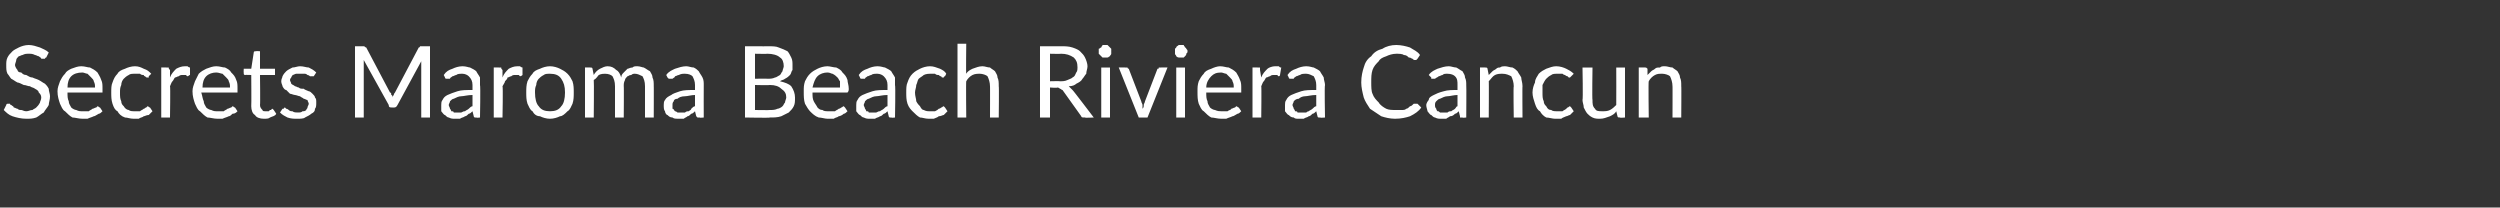 <?xml version="1.0" standalone="no"?><!DOCTYPE svg PUBLIC "-//W3C//DTD SVG 1.1//EN" "http://www.w3.org/Graphics/SVG/1.1/DTD/svg11.dtd"><svg xmlns="http://www.w3.org/2000/svg" version="1.1" width="200px" height="16.6px" viewBox="0 -3 200 16.6" style="top:-3px"><rect x="0" y="-3" width="200" height="16.6" fill="#333333" stroke="none"/><desc>Secrets Maroma Beach Riviera Cancun</desc><defs/><g id="Polygon269931"><path d="m3.7 1.6c-.1 0-.1.1-.1.1c0 0-.1 0-.1 0c-.1 0-.1 0-.2 0c0-.1-.1-.1-.2-.2c-.1 0-.2-.1-.3-.1c-.2-.1-.3-.1-.5-.1c-.2 0-.3 0-.5.1c-.1 0-.2.1-.3.1c-.1.1-.2.2-.2.3c0 .1-.1.3-.1.4c0 .1.1.3.2.4c0 .1.1.2.3.2c.1.1.2.2.4.2c.2.1.3.2.5.2c.2.1.3.1.5.2c.2.1.3.2.5.3c.1.1.2.2.3.4c0 .2.1.4.1.6c0 .3-.1.5-.1.7c-.1.2-.3.4-.4.6c-.2.1-.4.3-.6.4c-.3.1-.5.1-.8.1c-.4 0-.8-.1-1.1-.2c-.3-.1-.5-.3-.7-.5c0 0 .2-.4.2-.4c0 0 0-.1.1-.1c0 0 0 0 .1 0c0 0 0 0 .1 0c0 .1.1.1.1.1c.1.1.2.1.2.2c.1 0 .2.1.3.1c.1.1.2.1.3.1c.1 0 .2.1.4.1c.2 0 .3-.1.5-.1c.1-.1.2-.1.3-.2c.1-.1.2-.2.3-.4c0-.1.1-.2.1-.4c0-.2-.1-.3-.2-.4c0-.1-.1-.2-.3-.3c-.1-.1-.3-.1-.4-.2c-.2 0-.3-.1-.5-.1c-.2-.1-.4-.2-.5-.2c-.2-.1-.3-.2-.5-.3c-.1-.1-.2-.3-.3-.4c-.1-.2-.1-.4-.1-.7c0-.2 0-.4.1-.6c.1-.2.2-.3.4-.5c.1-.1.3-.2.5-.3c.2-.1.5-.2.8-.2c.3 0 .6.1.9.2c.2.1.5.2.7.4c0 0-.2.4-.2.4zm3.9 2.4c0-.2 0-.3-.1-.5c0-.1-.1-.2-.2-.3c-.1-.1-.2-.2-.3-.3c-.1 0-.3-.1-.4-.1c-.4 0-.7.1-.9.3c-.2.2-.3.5-.3.9c0 0 2.2 0 2.2 0zm.6 1.9c-.1.1-.2.2-.3.2c-.2.1-.3.2-.4.2c-.2.1-.3.1-.5.2c-.1 0-.3 0-.4 0c-.3 0-.6-.1-.8-.1c-.2-.1-.4-.3-.6-.5c-.2-.1-.3-.4-.4-.6c-.1-.3-.2-.6-.2-1c0-.3.1-.5.2-.8c.1-.2.2-.4.4-.6c.1-.2.3-.3.5-.4c.3-.1.5-.2.8-.2c.3 0 .5.1.7.1c.2.1.4.2.6.4c.1.2.2.3.3.6c.1.2.1.4.1.7c0 .1 0 .2 0 .3c0 0-.1 0-.1 0c0 0-2.7 0-2.7 0c0 .3 0 .5.1.7c0 .2.1.3.2.5c.1.1.3.2.4.2c.2.1.3.1.5.1c.2 0 .4 0 .5 0c.1-.1.2-.1.3-.2c.1 0 .2-.1.3-.1c0 0 .1-.1.1-.1c.1 0 .1.1.2.1c0 0 .2.3.2.3zm3.7-2.8c0 0 0 .1 0 .1c-.1 0-.1 0-.1 0c-.1 0-.1 0-.2-.1c0 0-.1 0-.1-.1c-.1 0-.2 0-.3-.1c-.1 0-.2 0-.4 0c-.2 0-.4 0-.5.1c-.2.1-.3.2-.4.3c-.1.1-.2.3-.2.5c-.1.2-.1.4-.1.6c0 .3 0 .5.1.7c0 .2.1.3.2.4c.1.2.3.3.4.3c.1.1.3.1.5.1c.2 0 .3 0 .4 0c.1-.1.2-.1.3-.2c.1 0 .1-.1.2-.1c0 0 .1-.1.1-.1c.1 0 .1.1.2.1c0 0 .2.3.2.3c-.1.1-.2.2-.3.3c-.2 0-.3.1-.4.1c-.1.1-.3.1-.4.2c-.1 0-.3 0-.4 0c-.3 0-.5-.1-.7-.1c-.3-.1-.5-.3-.6-.5c-.2-.1-.3-.3-.4-.6c-.1-.3-.1-.6-.1-.9c0-.3 0-.6.1-.8c.1-.3.2-.5.4-.7c.1-.2.3-.3.6-.4c.2-.1.5-.2.8-.2c.3 0 .5.1.7.2c.3.1.4.2.6.4c0 0-.2.2-.2.2zm1.7.1c.1-.3.3-.5.5-.7c.2-.1.4-.2.7-.2c0 0 .1 0 .2 0c.1.1.2.1.2.1c0 0 0 .6 0 .6c-.1 0-.1.1-.2.1c0 0-.1 0-.1-.1c-.1 0-.2 0-.3 0c-.1 0-.2 0-.3.1c-.1 0-.2.1-.3.1c-.1.1-.1.2-.2.3c-.1.1-.1.2-.2.4c.04-.02 0 2.5 0 2.5l-.7 0l0-4c0 0 .43-.01.4 0c.1 0 .2 0 .2 0c0 .1 0 .1.1.2c0 0 0 .6 0 .6zm4.8.8c0-.2 0-.3-.1-.5c0-.1-.1-.2-.2-.3c-.1-.1-.2-.2-.3-.3c-.1 0-.3-.1-.5-.1c-.3 0-.6.1-.8.3c-.2.2-.3.5-.3.9c0 0 2.2 0 2.2 0zm.6 1.9c-.1.1-.2.2-.4.2c-.1.1-.2.2-.3.2c-.2.1-.3.1-.5.2c-.1 0-.3 0-.4 0c-.3 0-.6-.1-.8-.1c-.2-.1-.4-.3-.6-.5c-.2-.1-.3-.4-.4-.6c-.1-.3-.2-.6-.2-1c0-.3.1-.5.2-.8c.1-.2.2-.4.3-.6c.2-.2.4-.3.6-.4c.3-.1.5-.2.8-.2c.3 0 .5.1.7.1c.2.1.4.2.5.4c.2.2.3.3.4.6c.1.2.1.4.1.7c0 .1 0 .2 0 .3c0 0-.1 0-.1 0c0 0-2.8 0-2.8 0c.1.3.1.5.2.7c0 .2.1.3.2.5c.1.1.3.2.4.2c.2.1.3.1.5.1c.2 0 .4 0 .5 0c.1-.1.2-.1.3-.2c.1 0 .2-.1.3-.1c0 0 .1-.1.1-.1c.1 0 .1.1.2.1c0 0 .2.3.2.3zm2.1.6c-.3 0-.6-.1-.7-.3c-.2-.1-.3-.4-.3-.7c.02-.04 0-2.5 0-2.5c0 0-.47-.02-.5 0c0 0-.1 0-.1-.1c0 0 0 0 0-.1c-.02.03 0-.3 0-.3l.6 0c0 0 .2-1.29.2-1.3c0 0 0-.1.1-.1c0 0 0 0 .1 0c-.03-.03.3 0 .3 0l0 1.4l1.2 0l0 .5l-1.2 0c0 0 .03 2.42 0 2.4c0 .2.1.3.2.4c0 .1.1.1.3.1c0 0 .1 0 .2 0c0 0 .1-.1.1-.1c0 0 .1 0 .1 0c0-.1.1-.1.1-.1c0 0 .1.1.1.1c0 0 .2.3.2.3c-.1.2-.3.2-.5.3c-.1.1-.3.1-.5.1zm4-3.4c0 0-.1 0-.2 0c0 0 0 0-.1 0c0 0-.1-.1-.2-.1c0 0-.1-.1-.2-.1c-.1 0-.3 0-.4 0c-.1 0-.2 0-.3 0c-.1 0-.2.1-.3.1c0 .1-.1.1-.1.2c-.1.1-.1.2-.1.2c0 .1.1.2.1.3c.1.1.2.1.3.2c.1 0 .2.1.3.1c.1.1.2.1.4.1c.1.1.2.1.4.2c.1 0 .2.1.3.2c.1.1.2.2.2.3c.1.1.1.2.1.4c0 .2 0 .4-.1.5c0 .2-.1.3-.3.4c-.1.1-.3.2-.5.3c-.1.1-.4.1-.6.1c-.3 0-.5 0-.8-.1c-.2-.1-.4-.2-.6-.4c0 0 .2-.3.2-.3c0 0 .1 0 .1 0c0-.1.1-.1.1-.1c0 0 .1.1.1.1c.1 0 .2.1.2.1c.1.1.2.1.3.1c.1.1.3.1.4.1c.2 0 .3 0 .4-.1c.1 0 .2 0 .3-.1c0-.1.1-.1.1-.2c0-.1.1-.2.1-.3c0-.1-.1-.2-.1-.3c-.1 0-.2-.1-.3-.1c-.1-.1-.2-.1-.3-.2c-.1 0-.3-.1-.4-.1c-.1 0-.3-.1-.4-.1c-.1-.1-.2-.2-.3-.3c-.1 0-.2-.1-.3-.3c0-.1-.1-.2-.1-.4c0-.2.1-.3.1-.4c.1-.2.2-.3.3-.4c.1-.1.3-.2.5-.3c.2 0 .4-.1.6-.1c.3 0 .5.1.7.1c.2.1.4.2.6.4c0 0-.2.3-.2.3zm9.3-2.4l0 5.7l-.7 0c0 0 0-4.17 0-4.2c0 0 0-.1 0-.2c0 0 0-.1 0-.1c0 0-1.9 3.5-1.9 3.5c-.1.2-.2.2-.3.2c0 0-.1 0-.1 0c-.2 0-.3 0-.3-.2c0 0-2-3.6-2-3.6c0 .2 0 .3 0 .4c0 .03 0 4.2 0 4.2l-.7 0l0-5.7c0 0 .59.01.6 0c.1 0 .1 0 .1 0c.1 0 .1.1.2.1c0 0 1.9 3.6 1.9 3.6c.1 0 .1.1.1.2c.1 0 .1.1.1.2c0-.1.1-.2.1-.2c0-.1.1-.2.1-.2c0 0 1.9-3.6 1.9-3.6c.1 0 .1-.1.1-.1c.1 0 .1 0 .2 0c.01.01.6 0 .6 0zm3.4 3.9c-.4 0-.7.1-.9.1c-.2 0-.4.1-.6.2c-.1 0-.2.1-.3.2c0 .1-.1.2-.1.3c0 .1.1.2.1.3c0 0 .1.1.1.2c.1 0 .2 0 .2.1c.1 0 .2 0 .3 0c.1 0 .2 0 .3 0c.2-.1.2-.1.3-.1c.1-.1.2-.1.3-.2c.1-.1.2-.2.3-.2c0 0 0-.9 0-.9zm-2.3-1.6c.2-.3.4-.4.7-.5c.2-.1.5-.2.8-.2c.3 0 .5.1.6.1c.2.1.4.2.5.3c.1.2.2.3.3.5c0 .2 0 .4 0 .6c.05.05 0 2.6 0 2.6c0 0-.27.04-.3 0c0 0-.1 0-.1 0c-.1 0-.1-.1-.1-.1c0 0-.1-.4-.1-.4c-.1.1-.2.2-.3.2c-.1.1-.2.2-.3.2c-.1.1-.3.1-.4.2c-.1 0-.3 0-.4 0c-.2 0-.3 0-.5-.1c-.1 0-.2-.1-.3-.2c-.1 0-.2-.2-.3-.3c0-.1 0-.3 0-.5c0-.1 0-.3.1-.4c.1-.2.2-.3.4-.4c.2-.1.5-.2.8-.3c.3-.1.7-.1 1.2-.1c0 0 0-.4 0-.4c0-.3-.1-.5-.3-.7c-.1-.1-.3-.2-.5-.2c-.2 0-.4 0-.5.1c-.1 0-.2.1-.3.1c-.1.1-.2.1-.2.2c-.1 0-.1 0-.2 0c-.1 0-.1 0-.1 0c-.1 0-.1-.1-.1-.1c0 0-.1-.2-.1-.2zm4.7.2c.1-.3.3-.5.5-.7c.2-.1.4-.2.7-.2c0 0 .1 0 .2 0c.1.1.2.1.2.1c0 0 0 .6 0 .6c0 0-.1.1-.2.1c0 0 0 0-.1-.1c-.1 0-.2 0-.3 0c-.1 0-.2 0-.3.1c-.1 0-.2.1-.3.1c0 .1-.1.2-.2.3c0 .1-.1.2-.2.4c.05-.02 0 2.5 0 2.5l-.7 0l0-4c0 0 .44-.01.4 0c.1 0 .2 0 .2 0c0 .1 0 .1.1.2c0 0 0 .6 0 .6zm3.8-.9c.3 0 .6.1.8.2c.2.1.4.2.6.4c.2.2.3.4.4.6c.1.3.1.6.1.9c0 .3 0 .6-.1.9c-.1.2-.2.5-.4.6c-.2.2-.4.4-.6.4c-.2.1-.5.2-.8.2c-.3 0-.6-.1-.8-.2c-.3 0-.5-.2-.6-.4c-.2-.1-.3-.4-.4-.6c-.1-.3-.1-.6-.1-.9c0-.3 0-.6.1-.9c.1-.2.2-.4.4-.6c.1-.2.3-.3.6-.4c.2-.1.5-.2.8-.2zm0 3.6c.4 0 .7-.1.9-.4c.2-.2.3-.6.3-1.1c0-.5-.1-.8-.3-1.1c-.2-.3-.5-.4-.9-.4c-.2 0-.4 0-.5.1c-.2.1-.3.2-.4.3c-.1.1-.2.3-.2.5c-.1.2-.1.4-.1.6c0 .5.1.9.3 1.1c.2.3.5.4.9.4zm2.8.5l0-4c0 0 .44-.01.4 0c.1 0 .2 0 .2.1c0 0 .1.5.1.5c.1-.2.3-.4.5-.5c.2-.1.4-.2.6-.2c.3 0 .5.1.7.3c.2.1.3.3.4.6c0-.2.1-.3.2-.4c.1-.1.2-.2.3-.3c.1 0 .2-.1.4-.1c.1-.1.2-.1.4-.1c.2 0 .4.1.5.1c.2.1.3.2.5.3c.1.2.2.3.2.5c.1.2.1.4.1.7c.01-.04 0 2.5 0 2.5l-.7 0c0 0 0-2.54 0-2.5c0-.4-.1-.6-.2-.8c-.2-.1-.4-.2-.6-.2c-.1 0-.2 0-.3.1c-.2 0-.2.1-.3.1c-.1.1-.2.2-.2.3c-.1.2-.1.3-.1.5c.02-.04 0 2.5 0 2.5l-.7 0c0 0 0-2.54 0-2.5c0-.4-.1-.6-.2-.8c-.1-.1-.3-.2-.6-.2c-.1 0-.3 0-.5.1c-.1.1-.2.3-.4.4c.03.02 0 3 0 3l-.7 0zm8.8-1.8c-.3 0-.6.1-.8.1c-.3 0-.5.1-.6.2c-.2 0-.3.1-.3.2c-.1.1-.1.2-.1.3c0 .1 0 .2 0 .3c.1 0 .1.1.2.2c0 0 .1 0 .2.1c.1 0 .2 0 .2 0c.2 0 .3 0 .4 0c.1-.1.2-.1.3-.1c.1-.1.2-.1.2-.2c.1-.1.2-.2.3-.2c0 0 0-.9 0-.9zm-2.3-1.6c.2-.3.5-.4.7-.5c.3-.1.6-.2.9-.2c.2 0 .4.1.6.1c.2.1.3.2.4.3c.1.2.2.3.3.5c.1.2.1.4.1.6c-.01.05 0 2.6 0 2.6c0 0-.33.04-.3 0c-.1 0-.2 0-.2 0c0 0-.1-.1-.1-.1c0 0-.1-.4-.1-.4c-.1.1-.2.2-.3.2c-.1.1-.2.2-.3.2c-.1.1-.2.1-.3.2c-.2 0-.3 0-.5 0c-.1 0-.3 0-.4-.1c-.2 0-.3-.1-.4-.2c-.1 0-.2-.2-.2-.3c-.1-.1-.1-.3-.1-.5c0-.1 0-.3.1-.4c.1-.2.3-.3.5-.4c.1-.1.4-.2.7-.3c.3-.1.7-.1 1.2-.1c0 0 0-.4 0-.4c0-.3-.1-.5-.2-.7c-.1-.1-.3-.2-.6-.2c-.2 0-.3 0-.5.1c-.1 0-.2.1-.3.1c0 .1-.1.1-.2.2c0 0-.1 0-.2 0c0 0-.1 0-.1 0c0 0-.1-.1-.1-.1c0 0-.1-.2-.1-.2zm8.3 2.8c.2 0 .4 0 .6-.1c.1 0 .3-.1.4-.2c.1-.1.1-.2.2-.3c0-.1.1-.3.1-.4c0-.3-.1-.5-.4-.7c-.2-.2-.5-.3-.9-.3c0 .03-1.2 0-1.2 0l0 2c0 0 1.2.02 1.2 0zm-1.2-4.5l0 2c0 0 .98-.02 1 0c.2 0 .4 0 .6-.1c.1 0 .2-.1.4-.2c.1-.1.1-.2.2-.3c0-.1.1-.3.1-.4c0-.3-.1-.6-.3-.7c-.2-.2-.6-.3-1-.3c.02.02-1 0-1 0zm1-.6c.4 0 .7 0 .9.1c.3.1.5.2.7.3c.1.1.2.3.3.5c.1.2.1.4.1.6c0 .1 0 .3 0 .4c-.1.1-.1.3-.2.4c-.1.1-.2.2-.4.3c-.1.1-.3.1-.4.2c.4.1.7.2.9.4c.2.3.3.6.3.9c0 .3 0 .5-.1.7c-.1.2-.2.3-.4.5c-.2.1-.4.2-.6.3c-.3.1-.6.1-.9.1c.01.04-2 0-2 0l0-5.7c0 0 1.82.01 1.8 0zm5.8 3.3c0-.2 0-.3 0-.5c-.1-.1-.1-.2-.2-.3c-.1-.1-.2-.2-.4-.3c-.1 0-.2-.1-.4-.1c-.3 0-.6.1-.8.3c-.2.2-.3.5-.4.9c0 0 2.2 0 2.2 0zm.6 1.9c-.1.1-.2.2-.3.2c-.1.1-.3.2-.4.2c-.1.1-.3.1-.4.2c-.2 0-.3 0-.5 0c-.2 0-.5-.1-.7-.1c-.3-.1-.5-.3-.7-.5c-.1-.1-.3-.4-.4-.6c-.1-.3-.1-.6-.1-1c0-.3 0-.5.1-.8c.1-.2.2-.4.4-.6c.2-.2.4-.3.6-.4c.2-.1.5-.2.8-.2c.2 0 .5.1.7.1c.2.1.4.2.5.4c.2.2.3.3.4.6c0 .2.1.4.1.7c0 .1 0 .2-.1.3c0 0 0 0-.1 0c0 0-2.7 0-2.7 0c0 .3 0 .5.1.7c.1.2.2.3.3.5c.1.1.2.2.4.2c.1.1.3.1.5.1c.2 0 .3 0 .5 0c.1-.1.2-.1.3-.2c.1 0 .2-.1.2-.1c.1 0 .1-.1.2-.1c0 0 .1.1.1.1c0 0 .2.3.2.3zm3.2-1.3c-.4 0-.7.1-.9.1c-.2 0-.4.1-.6.2c-.1 0-.2.1-.3.2c0 .1-.1.2-.1.3c0 .1.1.2.1.3c0 0 .1.1.1.2c.1 0 .2 0 .2.1c.1 0 .2 0 .3 0c.1 0 .2 0 .3 0c.2-.1.2-.1.3-.1c.1-.1.2-.1.3-.2c.1-.1.2-.2.3-.2c0 0 0-.9 0-.9zm-2.3-1.6c.2-.3.4-.4.7-.5c.2-.1.5-.2.8-.2c.3 0 .5.1.6.1c.2.1.4.2.5.3c.1.2.2.3.3.5c0 .2 0 .4 0 .6c.05.05 0 2.6 0 2.6c0 0-.27.04-.3 0c0 0-.1 0-.1 0c-.1 0-.1-.1-.1-.1c0 0-.1-.4-.1-.4c-.1.1-.2.2-.3.2c-.1.1-.2.2-.3.2c-.1.1-.3.1-.4.2c-.1 0-.3 0-.4 0c-.2 0-.3 0-.5-.1c-.1 0-.2-.1-.3-.2c-.1 0-.2-.2-.3-.3c0-.1 0-.3 0-.5c0-.1 0-.3.1-.4c.1-.2.2-.3.4-.4c.2-.1.5-.2.8-.3c.3-.1.7-.1 1.2-.1c0 0 0-.4 0-.4c0-.3-.1-.5-.3-.7c-.1-.1-.3-.2-.5-.2c-.2 0-.4 0-.5.1c-.1 0-.2.1-.3.1c-.1.1-.2.1-.2.2c-.1 0-.1 0-.2 0c-.1 0-.1 0-.1 0c-.1 0-.1-.1-.1-.1c0 0-.1-.2-.1-.2zm6.9.1c-.1 0-.1.1-.1.1c0 0-.1 0-.1 0c0 0-.1 0-.1-.1c-.1 0-.1 0-.2-.1c-.1 0-.2 0-.3-.1c-.1 0-.2 0-.3 0c-.2 0-.4 0-.6.1c-.1.1-.3.2-.4.3c-.1.1-.1.3-.2.5c0 .2-.1.4-.1.6c0 .3.1.5.1.7c.1.2.2.3.3.4c.1.2.2.3.3.3c.2.1.3.1.5.1c.2 0 .3 0 .4 0c.2-.1.2-.1.3-.2c.1 0 .2-.1.2-.1c.1 0 .1-.1.2-.1c0 0 .1.1.1.1c0 0 .2.3.2.3c-.1.1-.2.2-.3.3c-.1 0-.2.1-.4.1c-.1.1-.2.1-.4.2c-.1 0-.3 0-.4 0c-.3 0-.5-.1-.7-.1c-.2-.1-.4-.3-.6-.5c-.1-.1-.3-.3-.4-.6c-.1-.3-.1-.6-.1-.9c0-.3 0-.6.1-.8c.1-.3.2-.5.4-.7c.2-.2.4-.3.6-.4c.2-.1.5-.2.8-.2c.3 0 .5.1.8.2c.2.1.4.2.5.4c0 0-.1.2-.1.2zm1.7-.2c.1-.2.3-.3.5-.4c.3-.1.5-.2.8-.2c.2 0 .4.1.6.1c.1.1.3.2.4.3c.1.2.2.3.2.5c.1.2.1.4.1.7c.03-.04 0 2.5 0 2.5l-.7 0c0 0 .01-2.54 0-2.5c0-.3-.1-.6-.2-.8c-.1-.1-.4-.2-.6-.2c-.2 0-.4 0-.6.1c-.2.1-.4.3-.5.5c-.03-.04 0 2.9 0 2.9l-.7 0l0-5.9l.7 0c0 0-.03 2.43 0 2.4zm7.5.6c.2 0 .4 0 .6-.1c.2-.1.3-.1.4-.2c.2-.1.2-.2.3-.4c.1-.1.1-.3.1-.4c0-.4-.1-.6-.3-.8c-.3-.2-.6-.3-1-.3c-.05.02-.9 0-.9 0l0 2.2c0 0 .82-.02.8 0zm2.7 2.9c0 0-.72.04-.7 0c-.2 0-.3 0-.3-.1c0 0-1.5-2.1-1.5-2.1c-.1 0-.1-.1-.2-.1c0 0-.1-.1-.2-.1c-.01.05-.6 0-.6 0l0 2.4l-.8 0l0-5.7c0 0 1.65.01 1.7 0c.3 0 .6 0 .9.1c.3.1.5.2.6.3c.2.2.3.3.4.5c.1.2.2.5.2.7c0 .2-.1.4-.1.6c-.1.1-.2.3-.3.4c-.1.2-.3.3-.5.4c-.1.1-.3.2-.6.2c.1.1.2.2.3.3c0-.04 1.7 2.2 1.7 2.2zm1.3-4l0 4l-.7 0l0-4l.7 0zm.1-1.3c0 .1 0 .1 0 .2c0 .1-.1.1-.1.2c-.1 0-.1.1-.2.1c-.1 0-.1 0-.2 0c-.1 0-.1 0-.2 0c0 0-.1-.1-.1-.1c-.1-.1-.1-.1-.2-.2c0-.1 0-.1 0-.2c0-.1 0-.1 0-.2c.1 0 .1-.1.2-.1c0-.1.1-.1.1-.2c.1 0 .1 0 .2 0c.1 0 .1 0 .2 0c.1.1.1.1.2.2c0 0 .1.1.1.1c0 .1 0 .1 0 .2zm4.5 1.3l-1.6 4l-.7 0l-1.6-4c0 0 .55-.01.5 0c.1 0 .2 0 .2 0c0 .1.1.1.1.1c0 0 1 2.6 1 2.6c0 .1.1.2.1.3c0 .1 0 .2 0 .3c.1-.1.1-.2.1-.3c0-.1.1-.2.1-.3c0 0 1-2.6 1-2.6c.1 0 .1 0 .1-.1c.1 0 .1 0 .2 0c-.04-.01.5 0 .5 0zm1.4 0l0 4l-.7 0l0-4l.7 0zm.2-1.3c0 .1 0 .1-.1.2c0 .1 0 .1-.1.2c0 0-.1.1-.1.1c-.1 0-.2 0-.2 0c-.1 0-.2 0-.2 0c-.1 0-.2-.1-.2-.1c0-.1-.1-.1-.1-.2c0-.1 0-.1 0-.2c0-.1 0-.1 0-.2c0 0 .1-.1.1-.1c0-.1.1-.1.2-.2c0 0 .1 0 .2 0c0 0 .1 0 .2 0c0 .1.1.1.1.2c.1 0 .1.1.1.1c.1.1.1.1.1.2zm3.7 2.9c0-.2 0-.3-.1-.5c0-.1-.1-.2-.2-.3c-.1-.1-.2-.2-.3-.3c-.1 0-.3-.1-.4-.1c-.4 0-.6.1-.8.3c-.2.2-.4.5-.4.9c0 0 2.2 0 2.2 0zm.6 1.9c-.1.1-.2.2-.3.2c-.2.1-.3.2-.4.2c-.2.1-.3.1-.5.2c-.1 0-.3 0-.4 0c-.3 0-.6-.1-.8-.1c-.2-.1-.4-.3-.6-.5c-.2-.1-.3-.4-.4-.6c-.1-.3-.1-.6-.1-1c0-.3 0-.5.1-.8c.1-.2.2-.4.4-.6c.1-.2.3-.3.6-.4c.2-.1.5-.2.7-.2c.3 0 .5.1.7.1c.2.1.4.2.6.4c.1.2.2.3.3.6c.1.2.1.4.1.7c0 .1 0 .2 0 .3c0 0-.1 0-.1 0c0 0-2.7 0-2.7 0c0 .3 0 .5.1.7c0 .2.1.3.2.5c.1.1.3.2.4.2c.2.1.4.1.5.1c.2 0 .4 0 .5 0c.1-.1.3-.1.3-.2c.1 0 .2-.1.3-.1c0 0 .1-.1.1-.1c.1 0 .1.1.2.1c0 0 .2.3.2.3zm1.6-2.7c.1-.3.3-.5.5-.7c.1-.1.4-.2.6-.2c.1 0 .2 0 .3 0c.1.1.1.1.2.1c0 0-.1.6-.1.6c0 0 0 .1-.1.1c0 0-.1 0-.1-.1c-.1 0-.2 0-.3 0c-.1 0-.2 0-.3.1c-.1 0-.2.1-.3.1c-.1.1-.1.2-.2.3c-.1.1-.1.2-.2.4c.03-.02 0 2.5 0 2.5l-.7 0l0-4c0 0 .42-.01.4 0c.1 0 .2 0 .2 0c0 .1 0 .1 0 .2c0 0 .1.6.1.6zm4.4 1.4c-.4 0-.7.1-.9.1c-.2 0-.4.1-.5.2c-.2 0-.3.1-.4.2c0 .1-.1.2-.1.3c0 .1.1.2.1.3c0 0 .1.1.1.2c.1 0 .2 0 .2.1c.1 0 .2 0 .3 0c.1 0 .2 0 .4 0c.1-.1.2-.1.2-.1c.1-.1.2-.1.3-.2c.1-.1.2-.2.3-.2c0 0 0-.9 0-.9zm-2.3-1.6c.2-.3.4-.4.7-.5c.2-.1.5-.2.8-.2c.3 0 .5.1.6.1c.2.1.4.2.5.3c.1.2.2.3.3.5c0 .2.1.4.1.6c-.05.05 0 2.6 0 2.6c0 0-.36.04-.4 0c0 0-.1 0-.1 0c-.1 0-.1-.1-.1-.1c0 0-.1-.4-.1-.4c-.1.1-.2.2-.3.2c-.1.1-.2.2-.3.2c-.1.1-.3.1-.4.2c-.1 0-.2 0-.4 0c-.2 0-.3 0-.4-.1c-.2 0-.3-.1-.4-.2c-.1 0-.2-.2-.3-.3c0-.1 0-.3 0-.5c0-.1 0-.3.1-.4c.1-.2.2-.3.4-.4c.2-.1.5-.2.8-.3c.3-.1.7-.1 1.2-.1c0 0 0-.4 0-.4c0-.3-.1-.5-.2-.7c-.2-.1-.4-.2-.6-.2c-.2 0-.4 0-.5.1c-.1 0-.2.1-.3.1c-.1.1-.2.1-.2.2c-.1 0-.1 0-.2 0c-.1 0-.1 0-.1 0c-.1 0-.1-.1-.1-.1c0 0-.1-.2-.1-.2zm10.1 2.3c.1 0 .1 0 .2 0c0 0 .1 0 .1 0c0 0 .3.3.3.3c-.2.3-.5.5-.9.7c-.3.1-.7.2-1.2.2c-.4 0-.8-.1-1.1-.2c-.3-.2-.6-.4-.9-.6c-.2-.3-.4-.6-.5-.9c-.1-.4-.2-.8-.2-1.2c0-.5.1-.9.2-1.2c.1-.4.3-.7.6-.9c.2-.3.5-.5.9-.6c.3-.2.7-.3 1.1-.3c.4 0 .8.1 1.1.2c.3.2.6.3.8.6c0 0-.2.3-.2.3c-.1.1-.1.1-.1.1c0 0-.1 0-.1 0c-.1 0-.1 0-.2-.1c-.1 0-.1-.1-.3-.1c-.1-.1-.2-.2-.4-.2c-.1-.1-.4-.1-.6-.1c-.3 0-.6.1-.8.2c-.3.1-.5.2-.6.4c-.2.2-.4.4-.5.7c-.1.3-.1.6-.1 1c0 .3 0 .7.1.9c.1.3.3.5.5.7c.1.2.4.4.6.5c.2.1.5.1.8.1c.1 0 .3 0 .4 0c.2 0 .3 0 .4-.1c.1 0 .2-.1.3-.2c.1 0 .2-.1.3-.2c0 0 0 0 0 0zm3.5-.7c-.3 0-.6.1-.8.1c-.2 0-.4.1-.6.2c-.1 0-.2.1-.3.2c-.1.1-.1.2-.1.3c0 .1 0 .2.1.3c0 0 0 .1.1.2c.1 0 .1 0 .2.1c.1 0 .2 0 .3 0c.1 0 .2 0 .3 0c.1-.1.2-.1.3-.1c.1-.1.2-.1.3-.2c.1-.1.1-.2.2-.2c0 0 0-.9 0-.9zm-2.3-1.6c.2-.3.5-.4.7-.5c.3-.1.6-.2.9-.2c.2 0 .4.1.6.1c.2.1.3.2.5.3c.1.2.2.3.2.5c.1.2.1.4.1.6c.02.05 0 2.6 0 2.6c0 0-.3.04-.3 0c-.1 0-.1 0-.2 0c0 0 0-.1 0-.1c0 0-.1-.4-.1-.4c-.1.1-.2.2-.3.2c-.1.1-.2.2-.4.2c-.1.1-.2.1-.3.2c-.1 0-.3 0-.4 0c-.2 0-.3 0-.5-.1c-.1 0-.2-.1-.3-.2c-.1 0-.2-.2-.3-.3c0-.1-.1-.3-.1-.5c0-.1.1-.3.2-.4c0-.2.2-.3.4-.4c.2-.1.4-.2.8-.3c.3-.1.7-.1 1.1-.1c0 0 0-.4 0-.4c0-.3 0-.5-.2-.7c-.1-.1-.3-.2-.6-.2c-.2 0-.3 0-.4.1c-.1 0-.2.1-.3.1c-.1.1-.2.1-.3.2c0 0-.1 0-.1 0c-.1 0-.1 0-.2 0c0 0 0-.1 0-.1c0 0-.2-.2-.2-.2zm4.8 0c.1-.1.2-.2.3-.3c.1-.1.2-.1.3-.2c.1-.1.2-.1.3-.1c.1-.1.3-.1.4-.1c.2 0 .4.1.6.1c.2.1.3.2.4.3c.1.2.2.3.3.5c0 .2.1.4.1.7c-.02-.04 0 2.5 0 2.5l-.7 0c0 0-.04-2.54 0-2.5c0-.3-.1-.6-.2-.8c-.2-.1-.4-.2-.7-.2c-.2 0-.4 0-.6.1c-.2.1-.3.3-.5.5c.02-.04 0 2.9 0 2.9l-.7 0l0-4c0 0 .43-.01.4 0c.1 0 .2 0 .2.1c0 0 .1.5.1.5zm6.6.1c0 0-.1.1-.1.1c0 0 0 0-.1 0c0 0 0 0-.1-.1c0 0-.1 0-.2-.1c0 0-.1 0-.2-.1c-.1 0-.3 0-.4 0c-.2 0-.4 0-.5.1c-.2.1-.3.2-.4.3c-.1.1-.2.3-.3.5c0 .2 0 .4 0 .6c0 .3 0 .5.1.7c0 .2.1.3.2.4c.1.2.2.3.4.3c.1.1.3.1.5.1c.1 0 .3 0 .4 0c.1-.1.2-.1.3-.2c0 0 .1-.1.1-.1c.1 0 .1-.1.2-.1c0 0 .1.1.1.1c0 0 .2.3.2.3c-.1.1-.2.2-.3.3c-.1 0-.2.1-.3.1c-.2.1-.3.1-.4.2c-.2 0-.3 0-.5 0c-.2 0-.5-.1-.7-.1c-.2-.1-.4-.3-.5-.5c-.2-.1-.3-.3-.4-.6c-.1-.3-.2-.6-.2-.9c0-.3.1-.6.2-.8c0-.3.2-.5.3-.7c.2-.2.4-.3.6-.4c.3-.1.5-.2.8-.2c.3 0 .6.1.8.2c.2.1.4.2.6.4c0 0-.2.2-.2.2zm4.3-.7l0 4c0 0-.4.04-.4 0c-.1 0-.2 0-.2-.1c0 0-.1-.4-.1-.4c-.1.2-.3.3-.5.4c-.3.1-.5.2-.8.2c-.2 0-.4 0-.6-.1c-.2-.1-.3-.2-.4-.3c-.1-.1-.2-.3-.3-.5c0-.2-.1-.4-.1-.6c.05-.03 0-2.6 0-2.6l.8 0c0 0-.04 2.57 0 2.6c0 .3 0 .5.2.7c.1.2.3.2.6.2c.2 0 .4 0 .6-.1c.2-.1.4-.3.5-.4c.01-.03 0-3 0-3l.7 0zm1.8.6c.1-.1.2-.2.3-.3c.1-.1.2-.1.3-.2c.1-.1.2-.1.4-.1c.1-.1.2-.1.4-.1c.2 0 .4.1.6.1c.1.1.3.2.4.3c.1.2.2.3.2.5c.1.2.1.4.1.7c.02-.04 0 2.5 0 2.5l-.7 0c0 0 .01-2.54 0-2.5c0-.3-.1-.6-.2-.8c-.1-.1-.4-.2-.6-.2c-.3 0-.4 0-.6.1c-.2.1-.4.3-.5.5c-.04-.04 0 2.9 0 2.9l-.8 0l0-4c0 0 .48-.01.5 0c.1 0 .1 0 .2.1c0 0 0 .5 0 .5z" stroke="none" fill="#fff"/></g></svg>